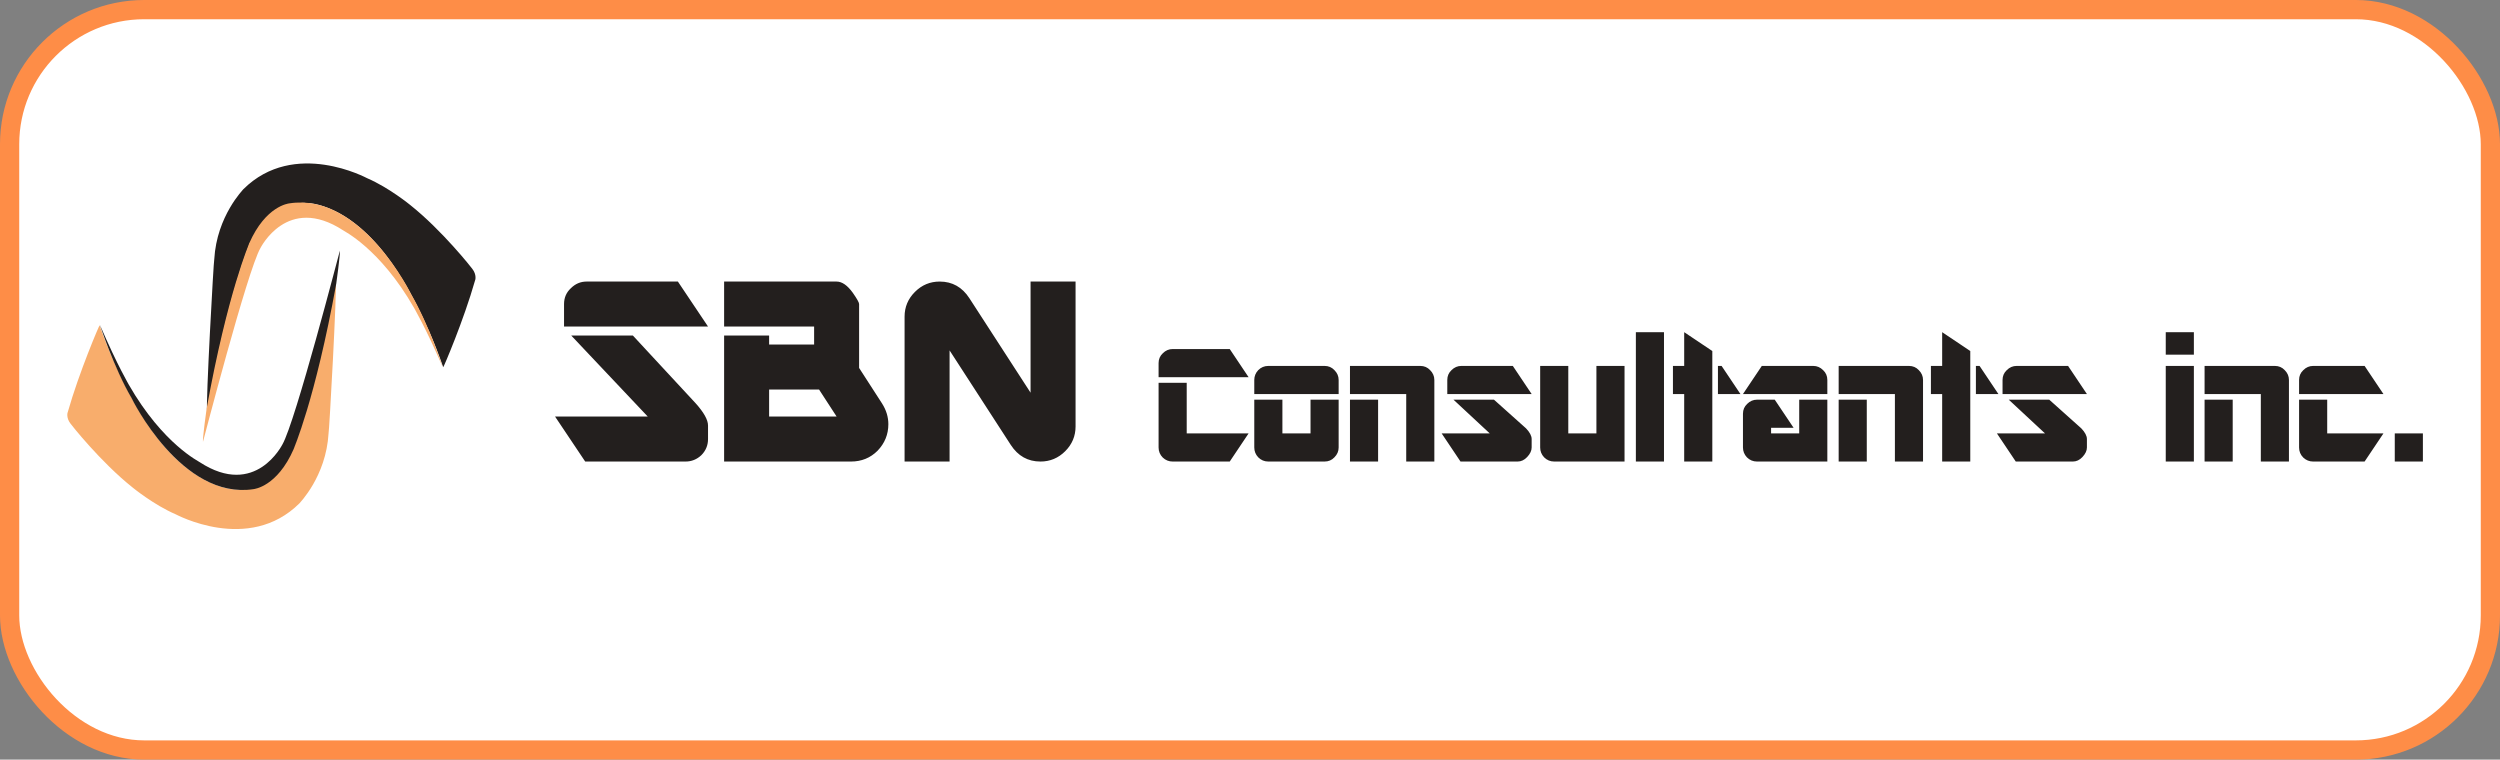 <svg width="260" height="79" viewBox="0 0 260 79" fill="none" xmlns="http://www.w3.org/2000/svg">
<rect x="0" y="0" width="260" height="79" fill="#808080" stroke="none"/>
<rect x="1" y="1" width="258" height="77" rx="14" fill="white" stroke="#FE8D47" stroke-width="2"/>
<path d="M10.361 33.832C10.333 33.79 8.223 38.721 7.049 42.856C7.032 42.856 6.845 43.435 7.338 44.064C7.338 44.081 10.44 48.038 13.805 50.712C13.805 50.712 15.997 52.51 18.269 53.487C18.24 53.459 25.832 57.628 31.152 52.337C31.123 52.337 33.912 49.577 34.171 45.062C34.228 45.091 35.062 30.094 34.919 29.203C34.919 29.203 33.222 39.648 30.462 46.773C30.462 46.766 26.575 51.239 24.636 50.91C24.636 50.91 19.563 51.13 14.675 43.078C14.646 43.078 12.173 39.109 10.361 33.832Z" fill="#F8AD6C"/>
<path d="M35.348 26.069C35.335 26.068 30.721 43.898 29.369 46.227C29.369 46.198 26.608 51.863 20.771 48.067C20.8 48.038 16.973 46.255 13.387 39.994C13.408 39.994 12.285 38.181 10.38 33.766C10.396 33.775 11.809 38.199 13.697 41.431C13.681 41.414 18.874 52.057 26.395 50.866C26.423 50.854 28.824 50.632 30.543 46.702C30.526 46.685 32.766 41.666 34.971 29.498C34.971 29.516 35.4 26.41 35.348 26.069Z" fill="#231F1E"/>
<path d="M46.093 38.189C46.122 38.232 48.232 33.3 49.406 29.165C49.423 29.165 49.61 28.586 49.117 27.957C49.117 27.94 46.015 23.983 42.65 21.309C42.65 21.309 40.458 19.512 38.186 18.534C38.215 18.563 30.623 14.393 25.303 19.684C25.332 19.684 22.543 22.445 22.284 26.959C22.226 26.93 21.392 41.927 21.536 42.818C21.536 42.818 23.233 32.373 25.994 25.248C25.994 25.256 29.88 20.782 31.819 21.111C31.819 21.111 36.892 20.892 41.781 28.944C41.809 28.943 44.282 32.913 46.093 38.189Z" fill="#231F1E"/>
<path d="M21.107 45.952C21.12 45.953 25.734 28.124 27.086 25.794C27.086 25.823 29.846 20.158 35.684 23.954C35.655 23.983 39.482 25.766 43.068 32.028C43.047 32.028 44.17 33.84 46.075 38.255C46.058 38.247 44.646 33.823 42.757 30.59C42.774 30.607 37.581 19.964 30.06 21.155C30.032 21.168 27.631 21.389 25.912 25.319C25.929 25.336 23.689 30.355 21.484 42.523C21.484 42.505 21.055 45.612 21.107 45.952Z" fill="#F8AD6C"/>
<path d="M73.635 33.961H58.66V31.621C58.66 30.966 58.895 30.42 59.362 29.983C59.83 29.516 60.376 29.282 61 29.282H70.5L73.635 33.961ZM73.635 45.66C73.635 46.315 73.401 46.877 72.933 47.345C72.465 47.782 71.919 48 71.295 48H60.86L57.725 43.32H67.365L59.409 34.897H65.82L72.325 41.916C73.198 42.884 73.635 43.664 73.635 44.256V45.66ZM92.389 44.116C92.389 45.177 92.015 46.097 91.266 46.877C90.517 47.626 89.597 48 88.505 48H75.308V34.897H79.988V35.833H84.668V33.961H75.308V29.282H87.007C87.569 29.282 88.131 29.672 88.692 30.451C89.129 31.075 89.347 31.465 89.347 31.621V38.266L91.734 41.963C92.171 42.65 92.389 43.367 92.389 44.116ZM87.007 43.32L85.183 40.513H79.988V43.32H87.007ZM111.859 44.35C111.859 45.348 111.5 46.206 110.783 46.924C110.065 47.641 109.207 48 108.209 48C106.899 48 105.869 47.423 105.12 46.269L98.756 36.441V48H94.076V32.932C94.076 31.933 94.435 31.075 95.153 30.358C95.87 29.64 96.728 29.282 97.727 29.282C99.037 29.282 100.066 29.859 100.815 31.013L107.179 40.84V29.282H111.859V44.35ZM129.852 39.226H120.493V37.763C120.493 37.354 120.639 37.013 120.932 36.74C121.224 36.447 121.565 36.301 121.955 36.301H127.893L129.852 39.226ZM129.852 45.075L127.893 48H121.955C121.565 48 121.224 47.864 120.932 47.59C120.639 47.298 120.493 46.947 120.493 46.538V39.811H123.418V45.075H129.852ZM139.219 40.981H130.445V39.518C130.445 39.128 130.582 38.787 130.855 38.495C131.147 38.202 131.498 38.056 131.908 38.056H137.757C138.167 38.056 138.508 38.202 138.781 38.495C139.073 38.787 139.219 39.128 139.219 39.518V40.981ZM139.219 46.538C139.219 46.928 139.073 47.269 138.781 47.561C138.508 47.854 138.167 48 137.757 48H131.908C131.498 48 131.147 47.854 130.855 47.561C130.582 47.269 130.445 46.928 130.445 46.538V41.566H133.37V45.075H136.295V41.566H139.219V46.538ZM149.172 48H146.247V40.981H140.397V38.056H147.709C148.119 38.056 148.46 38.202 148.733 38.495C149.025 38.787 149.172 39.128 149.172 39.518V48ZM143.322 48H140.397V41.566H143.322V48ZM159.292 40.981H150.518V39.518C150.518 39.109 150.664 38.767 150.957 38.495C151.249 38.202 151.59 38.056 151.98 38.056H157.333L159.292 40.981ZM159.292 46.538C159.292 46.869 159.136 47.201 158.824 47.532C158.532 47.844 158.2 48 157.83 48H151.893L149.933 45.075H154.934L151.161 41.566H155.373L158.707 44.549C159.097 44.958 159.292 45.329 159.292 45.66V46.538ZM168.952 48H161.64C161.231 48 160.88 47.854 160.587 47.561C160.314 47.269 160.178 46.928 160.178 46.538V38.056H163.102V45.075H166.027V38.056H168.952V48ZM173.055 48H170.13V34.546H173.055V48ZM181.006 40.981H178.666V38.056H179.046L181.006 40.981ZM178.081 48H175.156V40.981H173.986V38.056H175.156V34.546L178.081 36.506V48ZM190.043 40.981H181.268L183.228 38.056H188.58C188.97 38.056 189.311 38.202 189.604 38.495C189.896 38.767 190.043 39.109 190.043 39.518V40.981ZM190.043 48H182.731C182.321 48 181.97 47.854 181.678 47.561C181.405 47.269 181.268 46.928 181.268 46.538V43.028C181.268 42.618 181.415 42.277 181.707 42.004C182 41.712 182.341 41.566 182.731 41.566H184.573L186.533 44.49H184.193V45.075H187.118V41.566H190.043V48ZM199.995 48H197.07V40.981H191.221V38.056H198.532C198.942 38.056 199.283 38.202 199.556 38.495C199.849 38.787 199.995 39.128 199.995 39.518V48ZM194.145 48H191.221V41.566H194.145V48ZM207.834 40.981H205.494V38.056H205.875L207.834 40.981ZM204.909 48H201.985V40.981H200.815V38.056H201.985V34.546L204.909 36.506V48ZM217.039 40.981H208.265V39.518C208.265 39.109 208.411 38.767 208.704 38.495C208.996 38.202 209.338 38.056 209.728 38.056H215.08L217.039 40.981ZM217.039 46.538C217.039 46.869 216.884 47.201 216.572 47.532C216.279 47.844 215.948 48 215.577 48H209.64L207.68 45.075H212.682L208.909 41.566H213.12L216.455 44.549C216.845 44.958 217.039 45.329 217.039 45.66V46.538ZM228.163 48H225.238V38.056H228.163V48ZM228.163 36.886H225.238V34.546H228.163V36.886ZM238.05 48H235.126V40.981H229.276V38.056H236.588C236.997 38.056 237.339 38.202 237.612 38.495C237.904 38.787 238.05 39.128 238.05 39.518V48ZM232.201 48H229.276V41.566H232.201V48ZM247.878 40.981H239.104V39.518C239.104 39.109 239.25 38.767 239.543 38.495C239.835 38.202 240.177 38.056 240.567 38.056H245.919L247.878 40.981ZM247.878 45.075L245.919 48H240.567C240.177 48 239.835 47.864 239.543 47.59C239.25 47.298 239.104 46.947 239.104 46.538V41.566H242.029V45.075H247.878ZM251.981 48H249.056V45.075H251.981V48Z" fill="#231F1E"/>
</svg>
